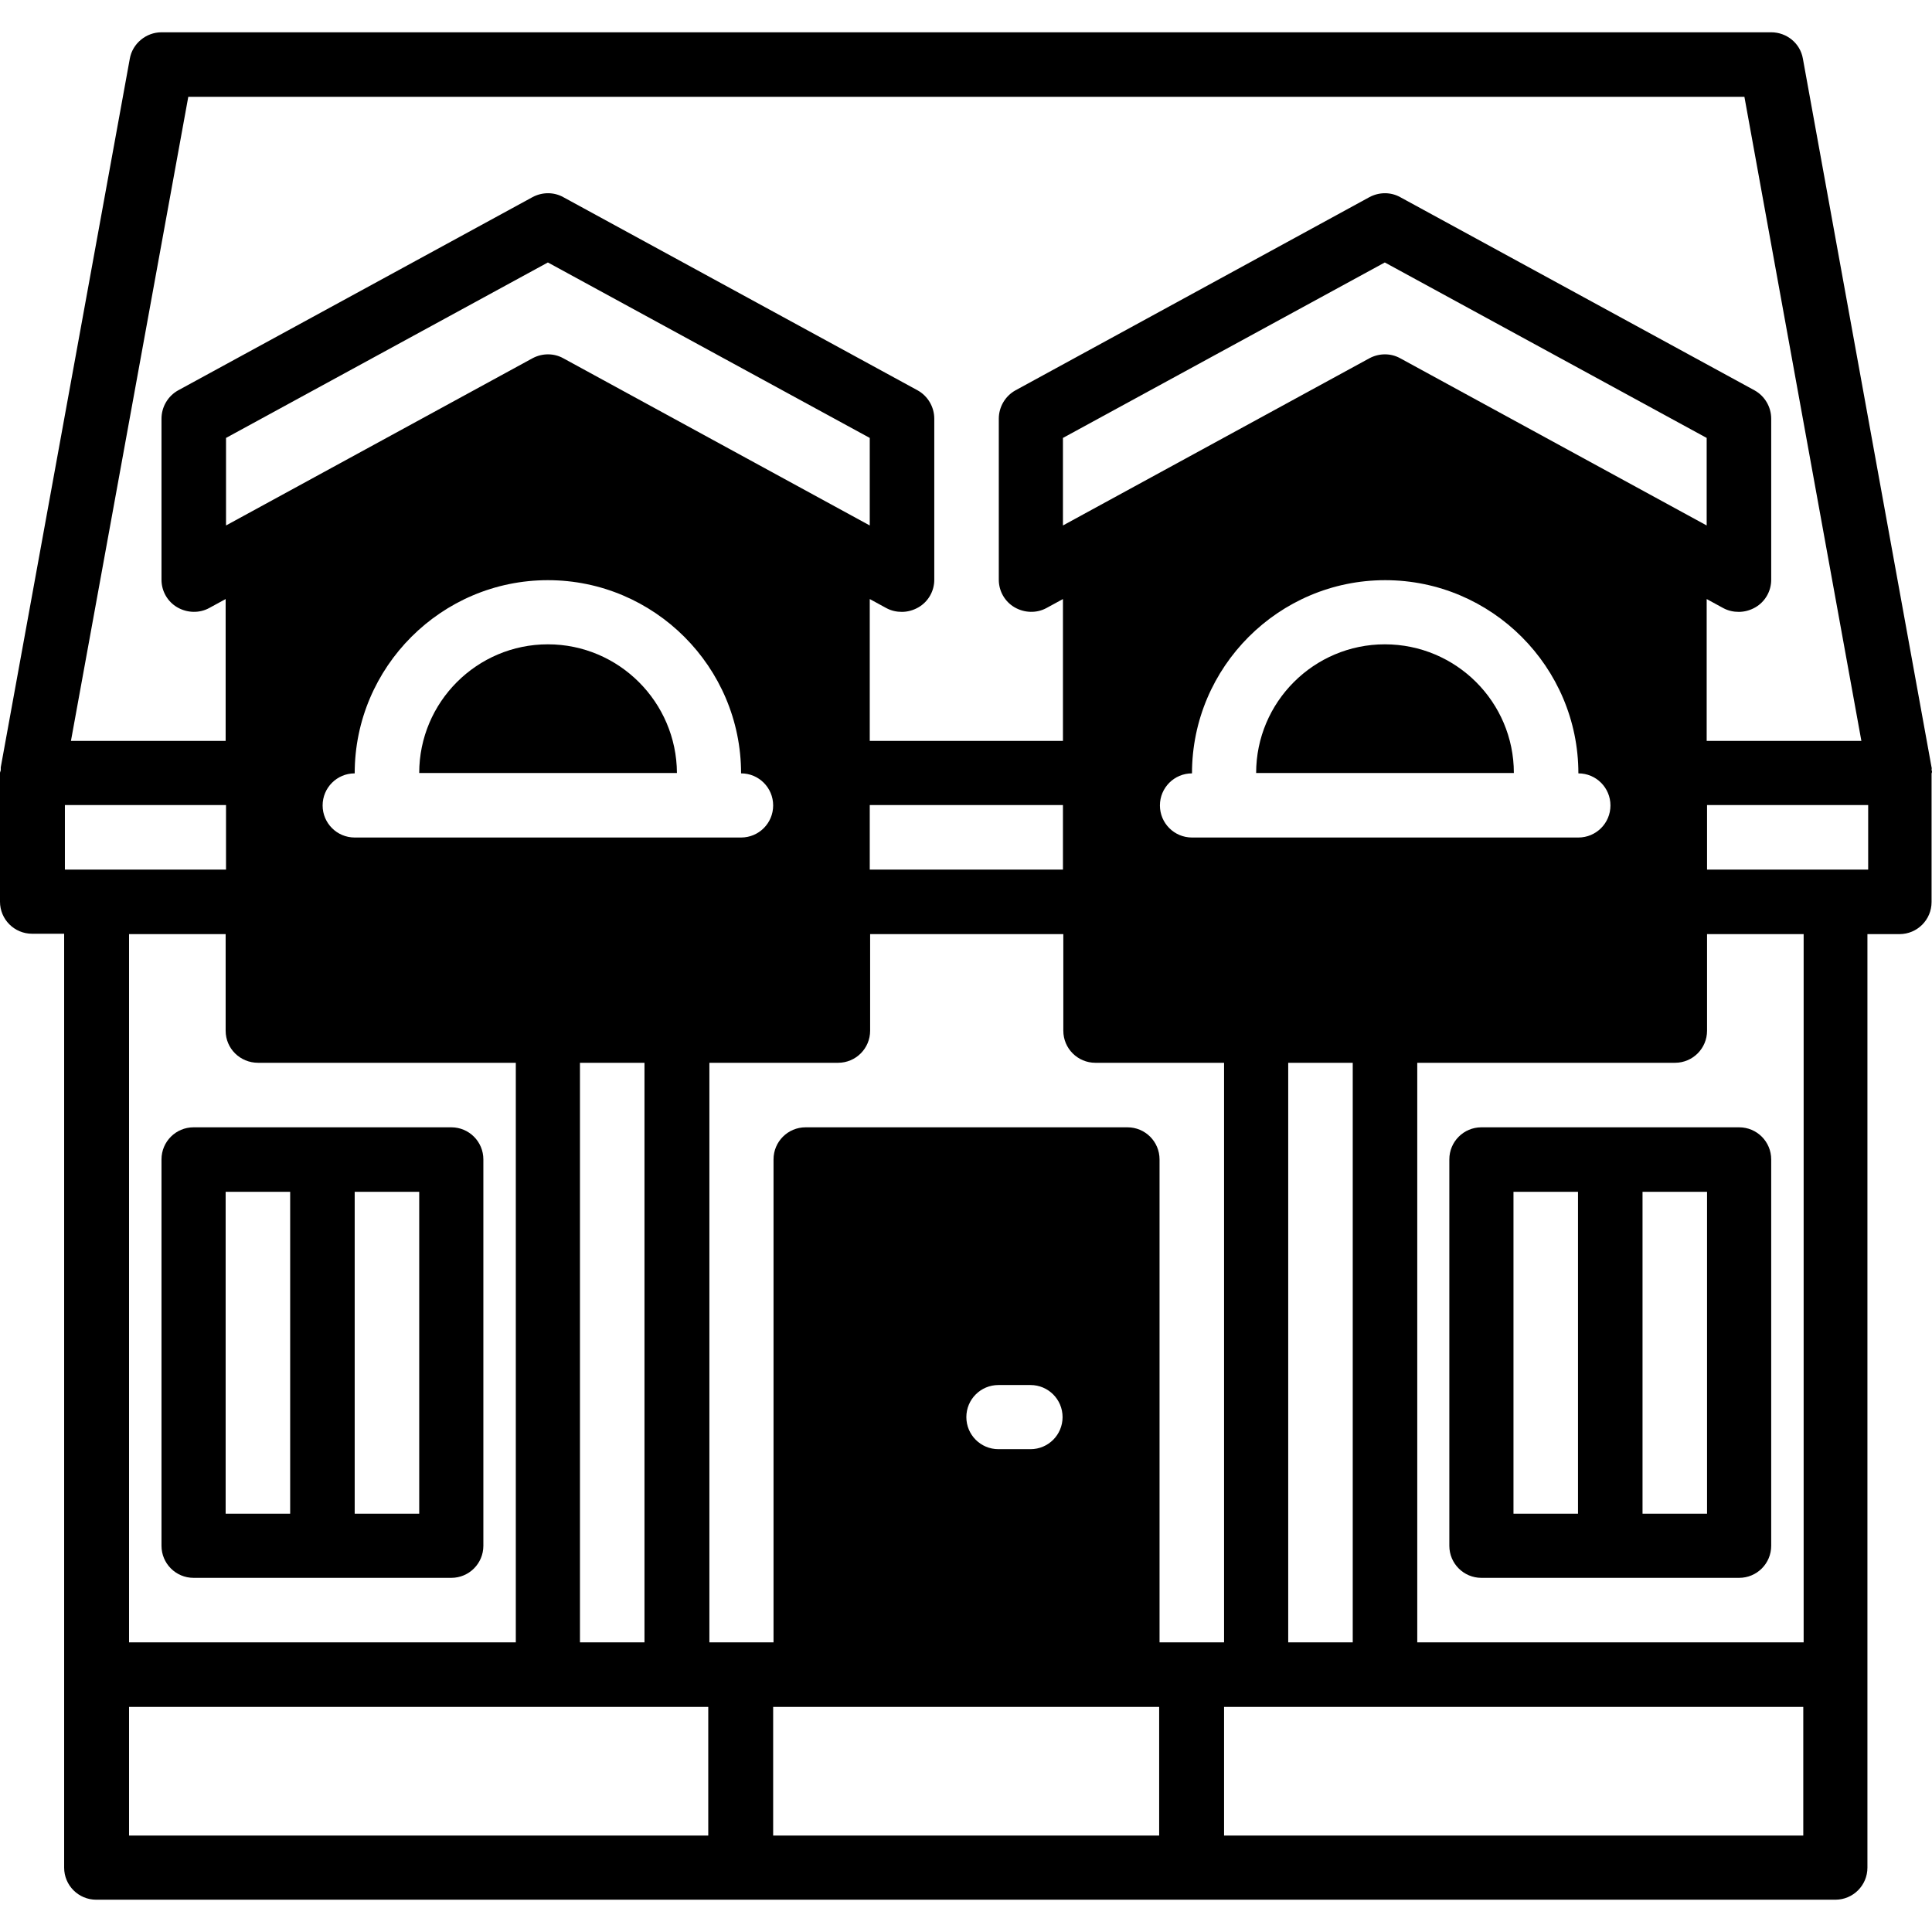 <?xml version="1.0" encoding="iso-8859-1"?>
<!-- Generator: Adobe Illustrator 19.0.0, SVG Export Plug-In . SVG Version: 6.00 Build 0)  -->
<svg version="1.1" id="Layer_1" xmlns="http://www.w3.org/2000/svg" xmlns:xlink="http://www.w3.org/1999/xlink" x="0px" y="0px"
	 viewBox="0 0 512.015 512.015" style="enable-background:new 0 0 512.015 512.015;" xml:space="preserve">
<g>
	<g>
		<path d="M119.6,298.758H51.3c-4.7,0-8.5,3.8-8.5,8.5v102.4c0,4.7,3.8,8.5,8.5,8.5h68.3c4.7,0,8.5-3.8,8.5-8.5v-102.4
			C128.1,302.558,124.3,298.758,119.6,298.758z M76.9,401.158H59.8v-85.3h17.1V401.158z M111.1,401.158H111H94v-85.3h17.1V401.158z"
			/>
	</g>
</g>
<g>
	<g>
		<path d="M460.9,298.758h-68.3c-4.7,0-8.5,3.8-8.5,8.5v102.4c0,4.7,3.8,8.5,8.5,8.5h68.3c4.7,0,8.5-3.8,8.5-8.5v-102.4
			C469.4,302.558,465.6,298.758,460.9,298.758z M418.2,401.158h-17.1v-85.3h17.1V401.158z M452.4,401.158h-17.1v-85.3h17.1V401.158z
			"/>
	</g>
</g>
<g>
	<g>
		<path d="M511.9,204.058c0-0.2,0.1-0.5,0-0.7l-34.1-187.8c-0.7-4.1-4.3-7-8.4-7H42.8c-4.1,0-7.7,3-8.4,7l-34.2,187.8
			c0,0.2,0,0.5,0,0.7c0,0.3-0.2,0.5-0.2,0.8v34.1c0,4.7,3.8,8.5,8.5,8.5H17v196.3v51.2c0,4.7,3.8,8.5,8.5,8.5h170.7h119.5h170.7
			c4.7,0,8.5-3.8,8.5-8.5v-51.2v-196.2h8.5c4.7,0,8.5-3.8,8.5-8.5v-34.1C512.1,204.558,512,204.358,511.9,204.058z M49.9,25.658
			h412.4l31,170.7h-41v-37.6l4.4,2.4c1.3,0.7,2.7,1,4.1,1c1.5,0,3-0.4,4.4-1.2c2.6-1.5,4.2-4.3,4.2-7.3v-42.7c0-3.1-1.7-6-4.4-7.5
			l-93.9-51.2c-2.5-1.4-5.6-1.4-8.2,0l-93.8,51.2c-2.7,1.5-4.4,4.4-4.4,7.5v42.7c0,3,1.6,5.8,4.2,7.3c2.6,1.5,5.8,1.6,8.4,0.2
			l4.4-2.4v37.6h-51.2v-37.6l4.4,2.4c1.3,0.7,2.7,1,4.1,1c1.5,0,3-0.4,4.4-1.2c2.6-1.5,4.2-4.3,4.2-7.3v-42.7c0-3.1-1.7-6-4.4-7.5
			l-93.9-51.2c-2.5-1.4-5.6-1.4-8.2,0l-93.9,51.2c-2.7,1.5-4.4,4.4-4.4,7.5v42.7c0,3,1.6,5.8,4.2,7.3c2.6,1.5,5.8,1.6,8.4,0.2
			l4.4-2.4v37.6h-41L49.9,25.658z M324.4,221.958h-8.5c-4.7,0-8.5-3.8-8.5-8.5c0-4.7,3.8-8.5,8.5-8.5c0-28.2,23-51.2,51.2-51.2
			s51.2,23,51.2,51.2c4.7,0,8.5,3.8,8.5,8.5c0,4.7-3.8,8.5-8.5,8.5h-8.5H324.4z M358.5,281.658v153.6h-17.1v-153.6H358.5z
			 M371.1,94.958c-2.5-1.4-5.6-1.4-8.2,0l-81.2,44.3v-23.2l85.3-46.5l85.3,46.5v23.2L371.1,94.958z M68.4,281.658h68.3v153.6H34.2
			v-187.7h25.6v25.6C59.8,277.858,63.6,281.658,68.4,281.658z M59.9,139.258v-23.2l85.3-46.5l85.3,46.5v23.2l-81.2-44.3
			c-2.5-1.4-5.6-1.4-8.2,0L59.9,139.258z M230.5,213.358h51.2v17.1h-51.2V213.358z M17.2,230.458v-17.1h42.7v17.1H25.7H17.2z
			 M34.2,486.458v-34.1h110.9h34.1h8.5v34.1H34.2z M153.7,435.258v-153.6h17.1v153.6H153.7z M102.5,221.958H94
			c-4.7,0-8.5-3.8-8.5-8.5c0-4.7,3.8-8.5,8.5-8.5c0-28.2,23-51.2,51.2-51.2c28.2,0,51.2,23,51.2,51.2c4.7,0,8.5,3.8,8.5,8.5
			c0,4.7-3.8,8.5-8.5,8.5h-8.5H102.5z M204.9,486.458v-34.1h8.5h85.3h8.5v34.1H204.9z M256.1,375.558c0-4.7,3.8-8.5,8.5-8.5h8.5
			c4.7,0,8.5,3.8,8.5,8.5s-3.8,8.5-8.5,8.5h-8.5C259.9,384.058,256.1,380.258,256.1,375.558z M307.3,435.258v-128
			c0-4.7-3.8-8.5-8.5-8.5h-85.3c-4.7,0-8.5,3.8-8.5,8.5v128h-8.5H188v-153.6h34.1c4.7,0,8.5-3.8,8.5-8.5v-25.6h51.2v25.6
			c0,4.7,3.8,8.5,8.5,8.5h34.1v153.6h-8.5H307.3z M324.4,486.458v-34.1h8.5H367h110.9v34.1H324.4z M478,435.258H375.6v-153.6h68.3
			c4.7,0,8.5-3.8,8.5-8.5v-25.6H478V435.258z M495.1,230.458H495h-8.5h-34.1v-17.1h42.7V230.458z"/>
	</g>
</g>
<g>
	<g>
		<path d="M145.2,170.758c-18.8,0-34.1,15.3-34.1,34.1h68.3C179.3,186.058,164,170.758,145.2,170.758z"/>
	</g>
</g>
<g>
	<g>
		<path d="M367,170.758c-18.8,0-34.1,15.3-34.1,34.1h68.3C401.2,186.058,385.9,170.758,367,170.758z"/>
	</g>
</g>
<g>
</g>
<g>
</g>
<g>
</g>
<g>
</g>
<g>
</g>
<g>
</g>
<g>
</g>
<g>
</g>
<g>
</g>
<g>
</g>
<g>
</g>
<g>
</g>
<g>
</g>
<g>
</g>
<g>
</g>
</svg>
